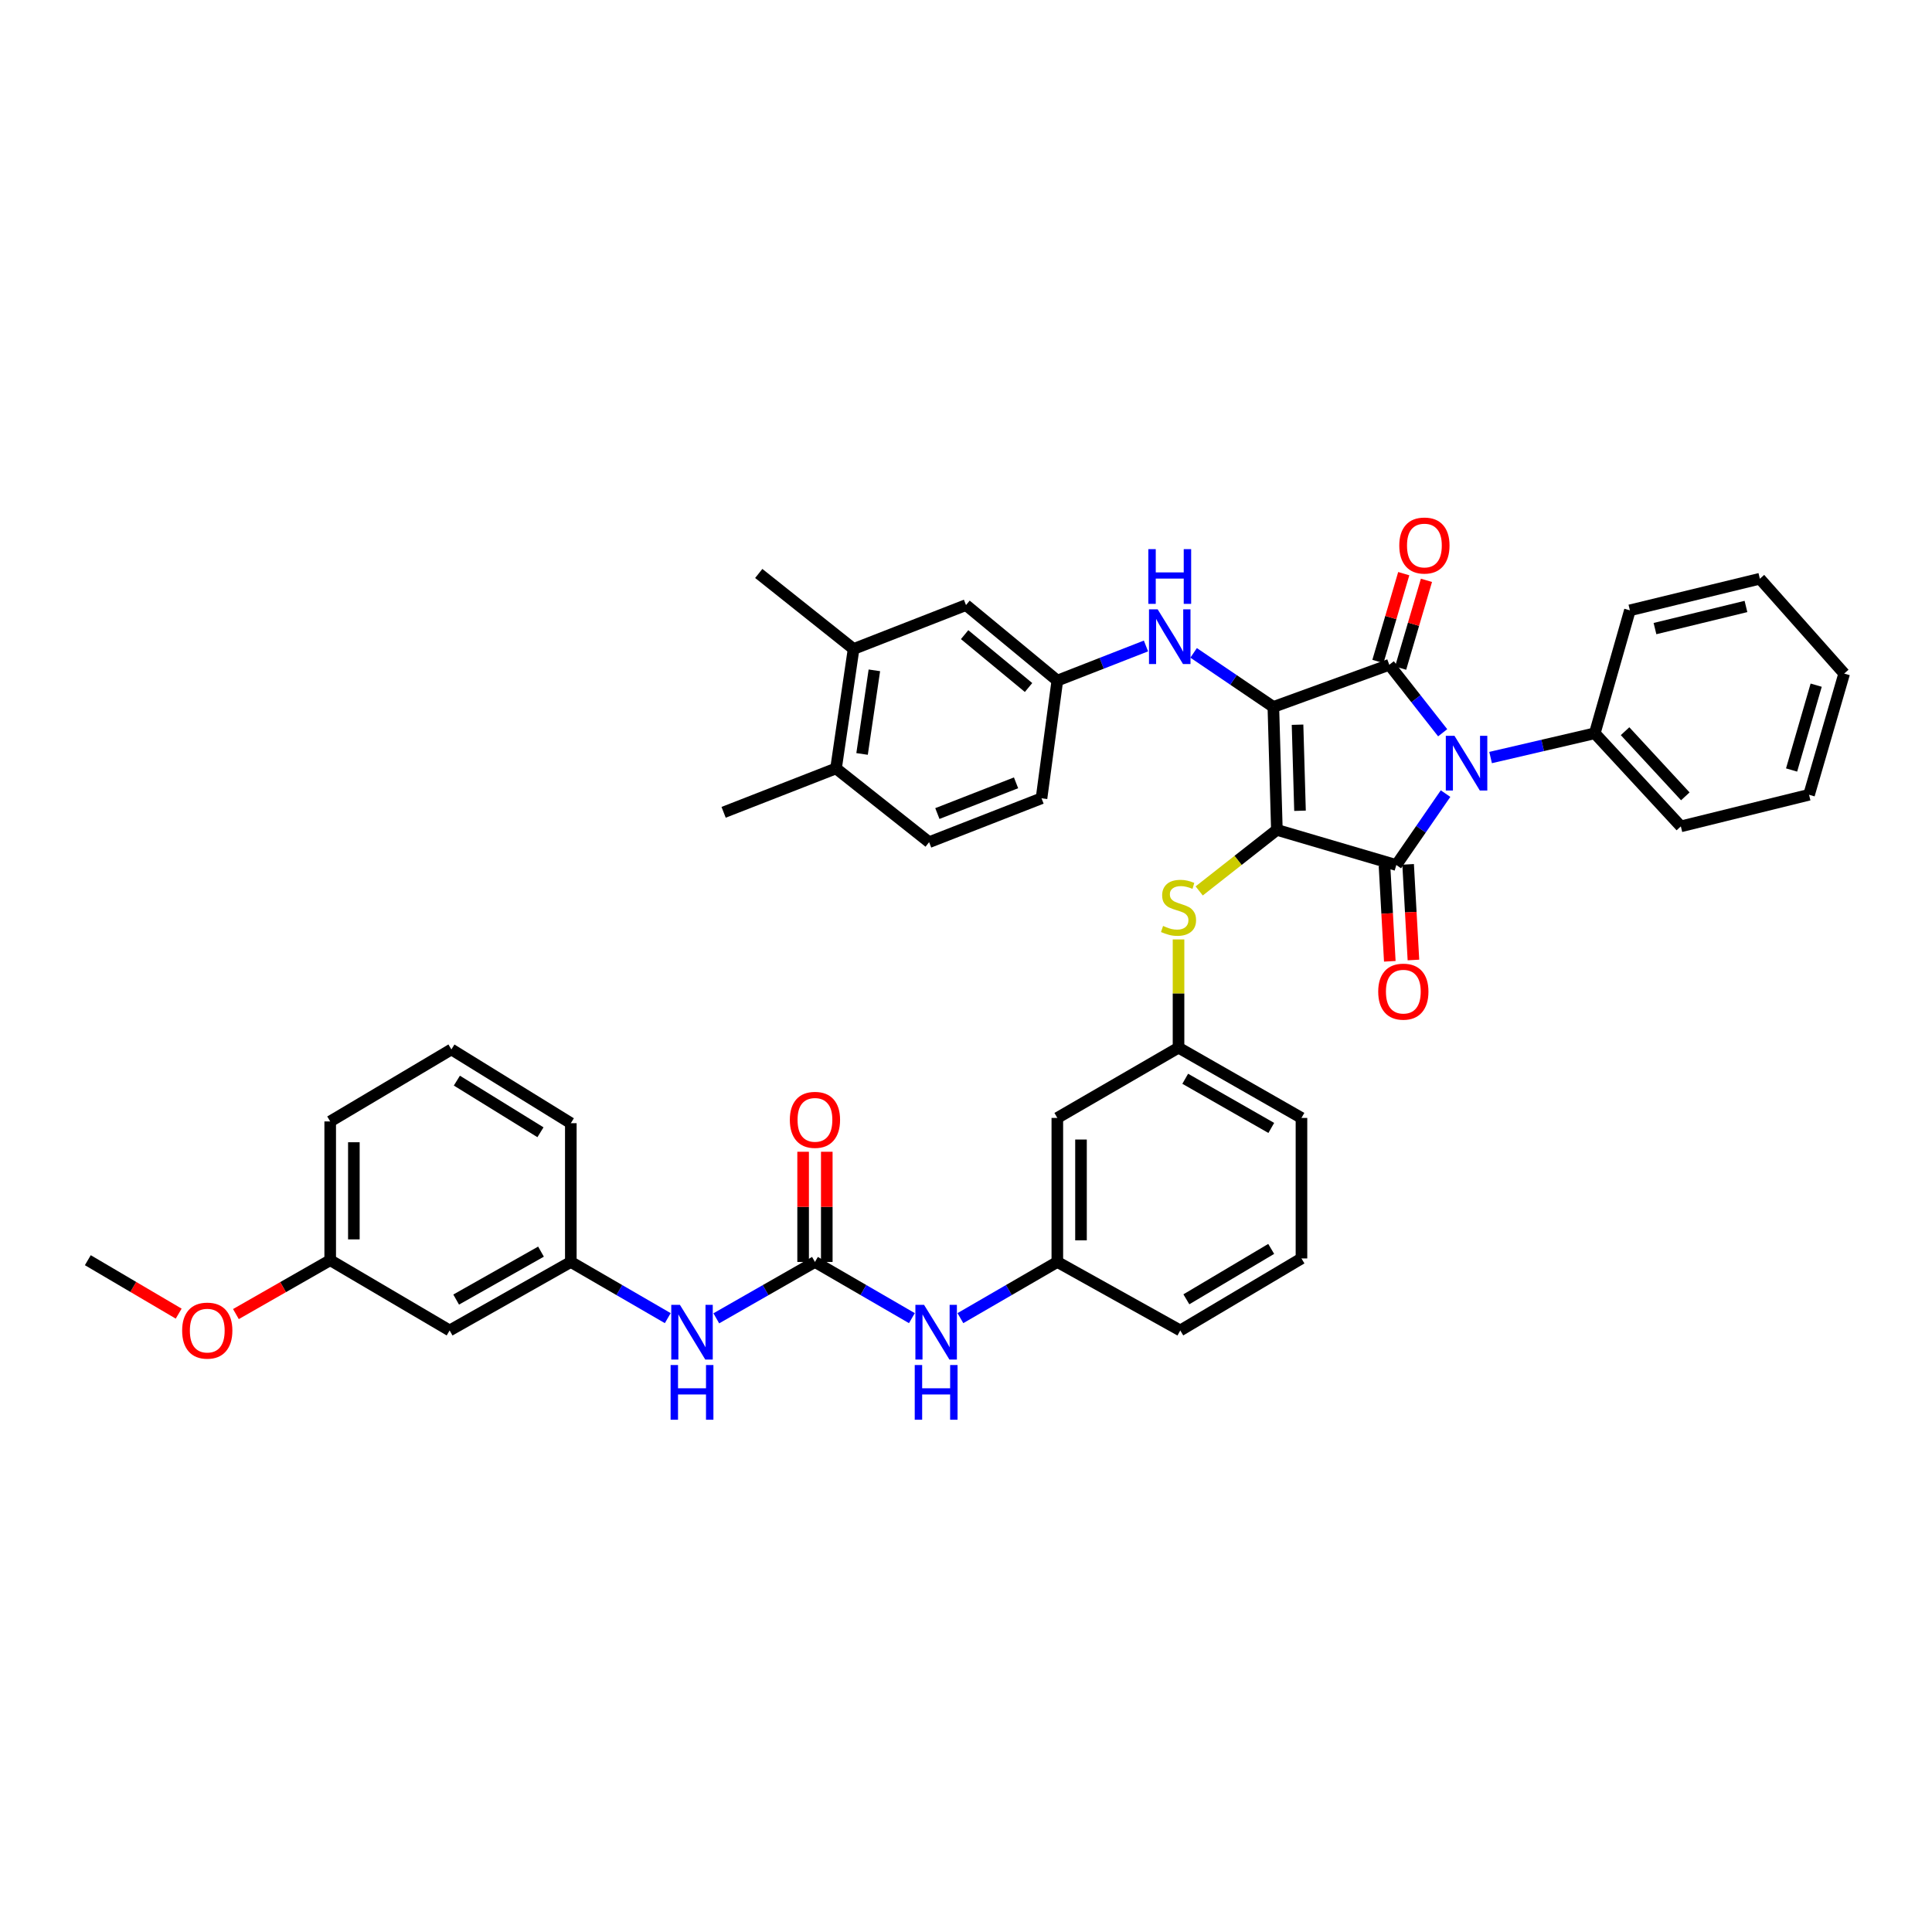 <?xml version='1.0' encoding='iso-8859-1'?>
<svg version='1.1' baseProfile='full'
              xmlns='http://www.w3.org/2000/svg'
                      xmlns:rdkit='http://www.rdkit.org/xml'
                      xmlns:xlink='http://www.w3.org/1999/xlink'
                  xml:space='preserve'
width='1000px' height='1000px' viewBox='0 0 1000 1000'>
<!-- END OF HEADER -->
<rect style='opacity:1.0;fill:#FFFFFF;stroke:none' width='1000' height='1000' x='0' y='0'> </rect>
<path class='bond-0' d='M 370.756,682.361 L 396.287,667.774' style='fill:none;fill-rule:evenodd;stroke:#0000FF;stroke-width:6px;stroke-linecap:butt;stroke-linejoin:miter;stroke-opacity:1' />
<path class='bond-0' d='M 396.287,667.774 L 421.818,653.186' style='fill:none;fill-rule:evenodd;stroke:#000000;stroke-width:6px;stroke-linecap:butt;stroke-linejoin:miter;stroke-opacity:1' />
<path class='bond-1' d='M 345.632,682.269 L 320.544,667.728' style='fill:none;fill-rule:evenodd;stroke:#0000FF;stroke-width:6px;stroke-linecap:butt;stroke-linejoin:miter;stroke-opacity:1' />
<path class='bond-1' d='M 320.544,667.728 L 295.456,653.186' style='fill:none;fill-rule:evenodd;stroke:#000000;stroke-width:6px;stroke-linecap:butt;stroke-linejoin:miter;stroke-opacity:1' />
<path class='bond-2' d='M 421.818,653.186 L 446.905,667.728' style='fill:none;fill-rule:evenodd;stroke:#000000;stroke-width:6px;stroke-linecap:butt;stroke-linejoin:miter;stroke-opacity:1' />
<path class='bond-2' d='M 446.905,667.728 L 471.993,682.269' style='fill:none;fill-rule:evenodd;stroke:#0000FF;stroke-width:6px;stroke-linecap:butt;stroke-linejoin:miter;stroke-opacity:1' />
<path class='bond-3' d='M 427.942,653.186 L 427.942,624.668' style='fill:none;fill-rule:evenodd;stroke:#000000;stroke-width:6px;stroke-linecap:butt;stroke-linejoin:miter;stroke-opacity:1' />
<path class='bond-3' d='M 427.942,624.668 L 427.942,596.15' style='fill:none;fill-rule:evenodd;stroke:#FF0000;stroke-width:6px;stroke-linecap:butt;stroke-linejoin:miter;stroke-opacity:1' />
<path class='bond-3' d='M 415.693,653.186 L 415.693,624.668' style='fill:none;fill-rule:evenodd;stroke:#000000;stroke-width:6px;stroke-linecap:butt;stroke-linejoin:miter;stroke-opacity:1' />
<path class='bond-3' d='M 415.693,624.668 L 415.693,596.15' style='fill:none;fill-rule:evenodd;stroke:#FF0000;stroke-width:6px;stroke-linecap:butt;stroke-linejoin:miter;stroke-opacity:1' />
<path class='bond-4' d='M 497.098,682.269 L 522.186,667.728' style='fill:none;fill-rule:evenodd;stroke:#0000FF;stroke-width:6px;stroke-linecap:butt;stroke-linejoin:miter;stroke-opacity:1' />
<path class='bond-4' d='M 522.186,667.728 L 547.274,653.186' style='fill:none;fill-rule:evenodd;stroke:#000000;stroke-width:6px;stroke-linecap:butt;stroke-linejoin:miter;stroke-opacity:1' />
<path class='bond-5' d='M 660.911,429.547 L 659.087,365.914' style='fill:none;fill-rule:evenodd;stroke:#000000;stroke-width:6px;stroke-linecap:butt;stroke-linejoin:miter;stroke-opacity:1' />
<path class='bond-5' d='M 672.881,419.651 L 671.604,375.108' style='fill:none;fill-rule:evenodd;stroke:#000000;stroke-width:6px;stroke-linecap:butt;stroke-linejoin:miter;stroke-opacity:1' />
<path class='bond-6' d='M 660.911,429.547 L 722.727,447.73' style='fill:none;fill-rule:evenodd;stroke:#000000;stroke-width:6px;stroke-linecap:butt;stroke-linejoin:miter;stroke-opacity:1' />
<path class='bond-7' d='M 660.911,429.547 L 640.806,445.344' style='fill:none;fill-rule:evenodd;stroke:#000000;stroke-width:6px;stroke-linecap:butt;stroke-linejoin:miter;stroke-opacity:1' />
<path class='bond-7' d='M 640.806,445.344 L 620.701,461.141' style='fill:none;fill-rule:evenodd;stroke:#CCCC00;stroke-width:6px;stroke-linecap:butt;stroke-linejoin:miter;stroke-opacity:1' />
<path class='bond-8' d='M 659.087,365.914 L 719.086,344.097' style='fill:none;fill-rule:evenodd;stroke:#000000;stroke-width:6px;stroke-linecap:butt;stroke-linejoin:miter;stroke-opacity:1' />
<path class='bond-9' d='M 659.087,365.914 L 638.452,351.921' style='fill:none;fill-rule:evenodd;stroke:#000000;stroke-width:6px;stroke-linecap:butt;stroke-linejoin:miter;stroke-opacity:1' />
<path class='bond-9' d='M 638.452,351.921 L 617.817,337.929' style='fill:none;fill-rule:evenodd;stroke:#0000FF;stroke-width:6px;stroke-linecap:butt;stroke-linejoin:miter;stroke-opacity:1' />
<path class='bond-10' d='M 719.086,344.097 L 732.907,361.687' style='fill:none;fill-rule:evenodd;stroke:#000000;stroke-width:6px;stroke-linecap:butt;stroke-linejoin:miter;stroke-opacity:1' />
<path class='bond-10' d='M 732.907,361.687 L 746.727,379.276' style='fill:none;fill-rule:evenodd;stroke:#0000FF;stroke-width:6px;stroke-linecap:butt;stroke-linejoin:miter;stroke-opacity:1' />
<path class='bond-11' d='M 724.962,345.825 L 731.646,323.102' style='fill:none;fill-rule:evenodd;stroke:#000000;stroke-width:6px;stroke-linecap:butt;stroke-linejoin:miter;stroke-opacity:1' />
<path class='bond-11' d='M 731.646,323.102 L 738.329,300.38' style='fill:none;fill-rule:evenodd;stroke:#FF0000;stroke-width:6px;stroke-linecap:butt;stroke-linejoin:miter;stroke-opacity:1' />
<path class='bond-11' d='M 713.211,342.369 L 719.895,319.646' style='fill:none;fill-rule:evenodd;stroke:#000000;stroke-width:6px;stroke-linecap:butt;stroke-linejoin:miter;stroke-opacity:1' />
<path class='bond-11' d='M 719.895,319.646 L 726.578,296.923' style='fill:none;fill-rule:evenodd;stroke:#FF0000;stroke-width:6px;stroke-linecap:butt;stroke-linejoin:miter;stroke-opacity:1' />
<path class='bond-12' d='M 771.53,392.107 L 798.492,385.829' style='fill:none;fill-rule:evenodd;stroke:#0000FF;stroke-width:6px;stroke-linecap:butt;stroke-linejoin:miter;stroke-opacity:1' />
<path class='bond-12' d='M 798.492,385.829 L 825.455,379.551' style='fill:none;fill-rule:evenodd;stroke:#000000;stroke-width:6px;stroke-linecap:butt;stroke-linejoin:miter;stroke-opacity:1' />
<path class='bond-13' d='M 748.217,410.766 L 735.472,429.248' style='fill:none;fill-rule:evenodd;stroke:#0000FF;stroke-width:6px;stroke-linecap:butt;stroke-linejoin:miter;stroke-opacity:1' />
<path class='bond-13' d='M 735.472,429.248 L 722.727,447.73' style='fill:none;fill-rule:evenodd;stroke:#000000;stroke-width:6px;stroke-linecap:butt;stroke-linejoin:miter;stroke-opacity:1' />
<path class='bond-14' d='M 716.612,448.069 L 717.986,472.819' style='fill:none;fill-rule:evenodd;stroke:#000000;stroke-width:6px;stroke-linecap:butt;stroke-linejoin:miter;stroke-opacity:1' />
<path class='bond-14' d='M 717.986,472.819 L 719.36,497.568' style='fill:none;fill-rule:evenodd;stroke:#FF0000;stroke-width:6px;stroke-linecap:butt;stroke-linejoin:miter;stroke-opacity:1' />
<path class='bond-14' d='M 728.842,447.391 L 730.216,472.14' style='fill:none;fill-rule:evenodd;stroke:#000000;stroke-width:6px;stroke-linecap:butt;stroke-linejoin:miter;stroke-opacity:1' />
<path class='bond-14' d='M 730.216,472.14 L 731.59,496.889' style='fill:none;fill-rule:evenodd;stroke:#FF0000;stroke-width:6px;stroke-linecap:butt;stroke-linejoin:miter;stroke-opacity:1' />
<path class='bond-15' d='M 593.155,334.353 L 570.215,343.315' style='fill:none;fill-rule:evenodd;stroke:#0000FF;stroke-width:6px;stroke-linecap:butt;stroke-linejoin:miter;stroke-opacity:1' />
<path class='bond-15' d='M 570.215,343.315 L 547.274,352.277' style='fill:none;fill-rule:evenodd;stroke:#000000;stroke-width:6px;stroke-linecap:butt;stroke-linejoin:miter;stroke-opacity:1' />
<path class='bond-16' d='M 610.003,486.245 L 610.003,514.262' style='fill:none;fill-rule:evenodd;stroke:#CCCC00;stroke-width:6px;stroke-linecap:butt;stroke-linejoin:miter;stroke-opacity:1' />
<path class='bond-16' d='M 610.003,514.262 L 610.003,542.278' style='fill:none;fill-rule:evenodd;stroke:#000000;stroke-width:6px;stroke-linecap:butt;stroke-linejoin:miter;stroke-opacity:1' />
<path class='bond-17' d='M 673.636,578.637 L 610.003,542.278' style='fill:none;fill-rule:evenodd;stroke:#000000;stroke-width:6px;stroke-linecap:butt;stroke-linejoin:miter;stroke-opacity:1' />
<path class='bond-17' d='M 658.014,583.819 L 613.471,558.368' style='fill:none;fill-rule:evenodd;stroke:#000000;stroke-width:6px;stroke-linecap:butt;stroke-linejoin:miter;stroke-opacity:1' />
<path class='bond-18' d='M 673.636,578.637 L 673.636,651.369' style='fill:none;fill-rule:evenodd;stroke:#000000;stroke-width:6px;stroke-linecap:butt;stroke-linejoin:miter;stroke-opacity:1' />
<path class='bond-19' d='M 547.274,653.186 L 610.908,688.64' style='fill:none;fill-rule:evenodd;stroke:#000000;stroke-width:6px;stroke-linecap:butt;stroke-linejoin:miter;stroke-opacity:1' />
<path class='bond-20' d='M 547.274,653.186 L 547.274,578.637' style='fill:none;fill-rule:evenodd;stroke:#000000;stroke-width:6px;stroke-linecap:butt;stroke-linejoin:miter;stroke-opacity:1' />
<path class='bond-20' d='M 559.523,642.004 L 559.523,589.82' style='fill:none;fill-rule:evenodd;stroke:#000000;stroke-width:6px;stroke-linecap:butt;stroke-linejoin:miter;stroke-opacity:1' />
<path class='bond-21' d='M 610.003,542.278 L 547.274,578.637' style='fill:none;fill-rule:evenodd;stroke:#000000;stroke-width:6px;stroke-linecap:butt;stroke-linejoin:miter;stroke-opacity:1' />
<path class='bond-22' d='M 441.817,335.911 L 432.726,397.734' style='fill:none;fill-rule:evenodd;stroke:#000000;stroke-width:6px;stroke-linecap:butt;stroke-linejoin:miter;stroke-opacity:1' />
<path class='bond-22' d='M 452.572,346.966 L 446.208,390.242' style='fill:none;fill-rule:evenodd;stroke:#000000;stroke-width:6px;stroke-linecap:butt;stroke-linejoin:miter;stroke-opacity:1' />
<path class='bond-23' d='M 441.817,335.911 L 500,313.189' style='fill:none;fill-rule:evenodd;stroke:#000000;stroke-width:6px;stroke-linecap:butt;stroke-linejoin:miter;stroke-opacity:1' />
<path class='bond-24' d='M 441.817,335.911 L 392.726,296.823' style='fill:none;fill-rule:evenodd;stroke:#000000;stroke-width:6px;stroke-linecap:butt;stroke-linejoin:miter;stroke-opacity:1' />
<path class='bond-25' d='M 432.726,397.734 L 480.912,435.91' style='fill:none;fill-rule:evenodd;stroke:#000000;stroke-width:6px;stroke-linecap:butt;stroke-linejoin:miter;stroke-opacity:1' />
<path class='bond-26' d='M 432.726,397.734 L 374.543,420.456' style='fill:none;fill-rule:evenodd;stroke:#000000;stroke-width:6px;stroke-linecap:butt;stroke-linejoin:miter;stroke-opacity:1' />
<path class='bond-27' d='M 500,313.189 L 547.274,352.277' style='fill:none;fill-rule:evenodd;stroke:#000000;stroke-width:6px;stroke-linecap:butt;stroke-linejoin:miter;stroke-opacity:1' />
<path class='bond-27' d='M 499.286,328.492 L 532.378,355.853' style='fill:none;fill-rule:evenodd;stroke:#000000;stroke-width:6px;stroke-linecap:butt;stroke-linejoin:miter;stroke-opacity:1' />
<path class='bond-28' d='M 825.455,379.551 L 870,427.73' style='fill:none;fill-rule:evenodd;stroke:#000000;stroke-width:6px;stroke-linecap:butt;stroke-linejoin:miter;stroke-opacity:1' />
<path class='bond-28' d='M 841.131,378.462 L 872.312,412.188' style='fill:none;fill-rule:evenodd;stroke:#000000;stroke-width:6px;stroke-linecap:butt;stroke-linejoin:miter;stroke-opacity:1' />
<path class='bond-29' d='M 825.455,379.551 L 843.631,315.911' style='fill:none;fill-rule:evenodd;stroke:#000000;stroke-width:6px;stroke-linecap:butt;stroke-linejoin:miter;stroke-opacity:1' />
<path class='bond-30' d='M 870,427.73 L 936.363,411.371' style='fill:none;fill-rule:evenodd;stroke:#000000;stroke-width:6px;stroke-linecap:butt;stroke-linejoin:miter;stroke-opacity:1' />
<path class='bond-31' d='M 843.631,315.911 L 910.905,299.552' style='fill:none;fill-rule:evenodd;stroke:#000000;stroke-width:6px;stroke-linecap:butt;stroke-linejoin:miter;stroke-opacity:1' />
<path class='bond-31' d='M 856.616,325.359 L 903.708,313.908' style='fill:none;fill-rule:evenodd;stroke:#000000;stroke-width:6px;stroke-linecap:butt;stroke-linejoin:miter;stroke-opacity:1' />
<path class='bond-32' d='M 936.363,411.371 L 954.545,348.643' style='fill:none;fill-rule:evenodd;stroke:#000000;stroke-width:6px;stroke-linecap:butt;stroke-linejoin:miter;stroke-opacity:1' />
<path class='bond-32' d='M 927.325,398.552 L 940.053,354.642' style='fill:none;fill-rule:evenodd;stroke:#000000;stroke-width:6px;stroke-linecap:butt;stroke-linejoin:miter;stroke-opacity:1' />
<path class='bond-33' d='M 910.905,299.552 L 954.545,348.643' style='fill:none;fill-rule:evenodd;stroke:#000000;stroke-width:6px;stroke-linecap:butt;stroke-linejoin:miter;stroke-opacity:1' />
<path class='bond-34' d='M 480.912,435.91 L 539.088,413.188' style='fill:none;fill-rule:evenodd;stroke:#000000;stroke-width:6px;stroke-linecap:butt;stroke-linejoin:miter;stroke-opacity:1' />
<path class='bond-34' d='M 485.182,421.092 L 525.905,405.187' style='fill:none;fill-rule:evenodd;stroke:#000000;stroke-width:6px;stroke-linecap:butt;stroke-linejoin:miter;stroke-opacity:1' />
<path class='bond-35' d='M 547.274,352.277 L 539.088,413.188' style='fill:none;fill-rule:evenodd;stroke:#000000;stroke-width:6px;stroke-linecap:butt;stroke-linejoin:miter;stroke-opacity:1' />
<path class='bond-36' d='M 673.636,651.369 L 610.908,688.64' style='fill:none;fill-rule:evenodd;stroke:#000000;stroke-width:6px;stroke-linecap:butt;stroke-linejoin:miter;stroke-opacity:1' />
<path class='bond-36' d='M 657.97,646.429 L 614.06,672.519' style='fill:none;fill-rule:evenodd;stroke:#000000;stroke-width:6px;stroke-linecap:butt;stroke-linejoin:miter;stroke-opacity:1' />
<path class='bond-37' d='M 232.728,688.64 L 295.456,653.186' style='fill:none;fill-rule:evenodd;stroke:#000000;stroke-width:6px;stroke-linecap:butt;stroke-linejoin:miter;stroke-opacity:1' />
<path class='bond-37' d='M 236.11,672.658 L 280.02,647.84' style='fill:none;fill-rule:evenodd;stroke:#000000;stroke-width:6px;stroke-linecap:butt;stroke-linejoin:miter;stroke-opacity:1' />
<path class='bond-38' d='M 232.728,688.64 L 170.911,652.274' style='fill:none;fill-rule:evenodd;stroke:#000000;stroke-width:6px;stroke-linecap:butt;stroke-linejoin:miter;stroke-opacity:1' />
<path class='bond-39' d='M 295.456,653.186 L 295.456,581.366' style='fill:none;fill-rule:evenodd;stroke:#000000;stroke-width:6px;stroke-linecap:butt;stroke-linejoin:miter;stroke-opacity:1' />
<path class='bond-40' d='M 170.911,652.274 L 146.511,666.219' style='fill:none;fill-rule:evenodd;stroke:#000000;stroke-width:6px;stroke-linecap:butt;stroke-linejoin:miter;stroke-opacity:1' />
<path class='bond-40' d='M 146.511,666.219 L 122.11,680.163' style='fill:none;fill-rule:evenodd;stroke:#FF0000;stroke-width:6px;stroke-linecap:butt;stroke-linejoin:miter;stroke-opacity:1' />
<path class='bond-41' d='M 170.911,652.274 L 170.911,580.454' style='fill:none;fill-rule:evenodd;stroke:#000000;stroke-width:6px;stroke-linecap:butt;stroke-linejoin:miter;stroke-opacity:1' />
<path class='bond-41' d='M 183.16,641.501 L 183.16,591.227' style='fill:none;fill-rule:evenodd;stroke:#000000;stroke-width:6px;stroke-linecap:butt;stroke-linejoin:miter;stroke-opacity:1' />
<path class='bond-42' d='M 92.485,679.938 L 68.97,666.106' style='fill:none;fill-rule:evenodd;stroke:#FF0000;stroke-width:6px;stroke-linecap:butt;stroke-linejoin:miter;stroke-opacity:1' />
<path class='bond-42' d='M 68.97,666.106 L 45.455,652.274' style='fill:none;fill-rule:evenodd;stroke:#000000;stroke-width:6px;stroke-linecap:butt;stroke-linejoin:miter;stroke-opacity:1' />
<path class='bond-43' d='M 233.639,543.183 L 295.456,581.366' style='fill:none;fill-rule:evenodd;stroke:#000000;stroke-width:6px;stroke-linecap:butt;stroke-linejoin:miter;stroke-opacity:1' />
<path class='bond-43' d='M 236.475,559.332 L 279.746,586.06' style='fill:none;fill-rule:evenodd;stroke:#000000;stroke-width:6px;stroke-linecap:butt;stroke-linejoin:miter;stroke-opacity:1' />
<path class='bond-44' d='M 233.639,543.183 L 170.911,580.454' style='fill:none;fill-rule:evenodd;stroke:#000000;stroke-width:6px;stroke-linecap:butt;stroke-linejoin:miter;stroke-opacity:1' />
<path  class='atom-0' d='M 351.924 675.385
L 361.204 690.385
Q 362.124 691.865, 363.604 694.545
Q 365.084 697.225, 365.164 697.385
L 365.164 675.385
L 368.924 675.385
L 368.924 703.705
L 365.044 703.705
L 355.084 687.305
Q 353.924 685.385, 352.684 683.185
Q 351.484 680.985, 351.124 680.305
L 351.124 703.705
L 347.444 703.705
L 347.444 675.385
L 351.924 675.385
' fill='#0000FF'/>
<path  class='atom-0' d='M 347.104 706.537
L 350.944 706.537
L 350.944 718.577
L 365.424 718.577
L 365.424 706.537
L 369.264 706.537
L 369.264 734.857
L 365.424 734.857
L 365.424 721.777
L 350.944 721.777
L 350.944 734.857
L 347.104 734.857
L 347.104 706.537
' fill='#0000FF'/>
<path  class='atom-2' d='M 478.286 675.385
L 487.566 690.385
Q 488.486 691.865, 489.966 694.545
Q 491.446 697.225, 491.526 697.385
L 491.526 675.385
L 495.286 675.385
L 495.286 703.705
L 491.406 703.705
L 481.446 687.305
Q 480.286 685.385, 479.046 683.185
Q 477.846 680.985, 477.486 680.305
L 477.486 703.705
L 473.806 703.705
L 473.806 675.385
L 478.286 675.385
' fill='#0000FF'/>
<path  class='atom-2' d='M 473.466 706.537
L 477.306 706.537
L 477.306 718.577
L 491.786 718.577
L 491.786 706.537
L 495.626 706.537
L 495.626 734.857
L 491.786 734.857
L 491.786 721.777
L 477.306 721.777
L 477.306 734.857
L 473.466 734.857
L 473.466 706.537
' fill='#0000FF'/>
<path  class='atom-3' d='M 408.818 579.629
Q 408.818 572.829, 412.178 569.029
Q 415.538 565.229, 421.818 565.229
Q 428.098 565.229, 431.458 569.029
Q 434.818 572.829, 434.818 579.629
Q 434.818 586.509, 431.418 590.429
Q 428.018 594.309, 421.818 594.309
Q 415.578 594.309, 412.178 590.429
Q 408.818 586.549, 408.818 579.629
M 421.818 591.109
Q 426.138 591.109, 428.458 588.229
Q 430.818 585.309, 430.818 579.629
Q 430.818 574.069, 428.458 571.269
Q 426.138 568.429, 421.818 568.429
Q 417.498 568.429, 415.138 571.229
Q 412.818 574.029, 412.818 579.629
Q 412.818 585.349, 415.138 588.229
Q 417.498 591.109, 421.818 591.109
' fill='#FF0000'/>
<path  class='atom-7' d='M 752.826 380.845
L 762.106 395.845
Q 763.026 397.325, 764.506 400.005
Q 765.986 402.685, 766.066 402.845
L 766.066 380.845
L 769.826 380.845
L 769.826 409.165
L 765.946 409.165
L 755.986 392.765
Q 754.826 390.845, 753.586 388.645
Q 752.386 386.445, 752.026 385.765
L 752.026 409.165
L 748.346 409.165
L 748.346 380.845
L 752.826 380.845
' fill='#0000FF'/>
<path  class='atom-9' d='M 599.197 315.388
L 608.477 330.388
Q 609.397 331.868, 610.877 334.548
Q 612.357 337.228, 612.437 337.388
L 612.437 315.388
L 616.197 315.388
L 616.197 343.708
L 612.317 343.708
L 602.357 327.308
Q 601.197 325.388, 599.957 323.188
Q 598.757 320.988, 598.397 320.308
L 598.397 343.708
L 594.717 343.708
L 594.717 315.388
L 599.197 315.388
' fill='#0000FF'/>
<path  class='atom-9' d='M 594.377 284.236
L 598.217 284.236
L 598.217 296.276
L 612.697 296.276
L 612.697 284.236
L 616.537 284.236
L 616.537 312.556
L 612.697 312.556
L 612.697 299.476
L 598.217 299.476
L 598.217 312.556
L 594.377 312.556
L 594.377 284.236
' fill='#0000FF'/>
<path  class='atom-10' d='M 602.003 479.267
Q 602.323 479.387, 603.643 479.947
Q 604.963 480.507, 606.403 480.867
Q 607.883 481.187, 609.323 481.187
Q 612.003 481.187, 613.563 479.907
Q 615.123 478.587, 615.123 476.307
Q 615.123 474.747, 614.323 473.787
Q 613.563 472.827, 612.363 472.307
Q 611.163 471.787, 609.163 471.187
Q 606.643 470.427, 605.123 469.707
Q 603.643 468.987, 602.563 467.467
Q 601.523 465.947, 601.523 463.387
Q 601.523 459.827, 603.923 457.627
Q 606.363 455.427, 611.163 455.427
Q 614.443 455.427, 618.163 456.987
L 617.243 460.067
Q 613.843 458.667, 611.283 458.667
Q 608.523 458.667, 607.003 459.827
Q 605.483 460.947, 605.523 462.907
Q 605.523 464.427, 606.283 465.347
Q 607.083 466.267, 608.203 466.787
Q 609.363 467.307, 611.283 467.907
Q 613.843 468.707, 615.363 469.507
Q 616.883 470.307, 617.963 471.947
Q 619.083 473.547, 619.083 476.307
Q 619.083 480.227, 616.443 482.347
Q 613.843 484.427, 609.483 484.427
Q 606.963 484.427, 605.043 483.867
Q 603.163 483.347, 600.923 482.427
L 602.003 479.267
' fill='#CCCC00'/>
<path  class='atom-11' d='M 713.361 513.267
Q 713.361 506.467, 716.721 502.667
Q 720.081 498.867, 726.361 498.867
Q 732.641 498.867, 736.001 502.667
Q 739.361 506.467, 739.361 513.267
Q 739.361 520.147, 735.961 524.067
Q 732.561 527.947, 726.361 527.947
Q 720.121 527.947, 716.721 524.067
Q 713.361 520.187, 713.361 513.267
M 726.361 524.747
Q 730.681 524.747, 733.001 521.867
Q 735.361 518.947, 735.361 513.267
Q 735.361 507.707, 733.001 504.907
Q 730.681 502.067, 726.361 502.067
Q 722.041 502.067, 719.681 504.867
Q 717.361 507.667, 717.361 513.267
Q 717.361 518.987, 719.681 521.867
Q 722.041 524.747, 726.361 524.747
' fill='#FF0000'/>
<path  class='atom-12' d='M 724.269 282.361
Q 724.269 275.561, 727.629 271.761
Q 730.989 267.961, 737.269 267.961
Q 743.549 267.961, 746.909 271.761
Q 750.269 275.561, 750.269 282.361
Q 750.269 289.241, 746.869 293.161
Q 743.469 297.041, 737.269 297.041
Q 731.029 297.041, 727.629 293.161
Q 724.269 289.281, 724.269 282.361
M 737.269 293.841
Q 741.589 293.841, 743.909 290.961
Q 746.269 288.041, 746.269 282.361
Q 746.269 276.801, 743.909 274.001
Q 741.589 271.161, 737.269 271.161
Q 732.949 271.161, 730.589 273.961
Q 728.269 276.761, 728.269 282.361
Q 728.269 288.081, 730.589 290.961
Q 732.949 293.841, 737.269 293.841
' fill='#FF0000'/>
<path  class='atom-36' d='M 94.278 688.72
Q 94.278 681.92, 97.638 678.12
Q 100.998 674.32, 107.278 674.32
Q 113.558 674.32, 116.918 678.12
Q 120.278 681.92, 120.278 688.72
Q 120.278 695.6, 116.878 699.52
Q 113.478 703.4, 107.278 703.4
Q 101.038 703.4, 97.638 699.52
Q 94.278 695.64, 94.278 688.72
M 107.278 700.2
Q 111.598 700.2, 113.918 697.32
Q 116.278 694.4, 116.278 688.72
Q 116.278 683.16, 113.918 680.36
Q 111.598 677.52, 107.278 677.52
Q 102.958 677.52, 100.598 680.32
Q 98.278 683.12, 98.278 688.72
Q 98.278 694.44, 100.598 697.32
Q 102.958 700.2, 107.278 700.2
' fill='#FF0000'/>
</svg>

